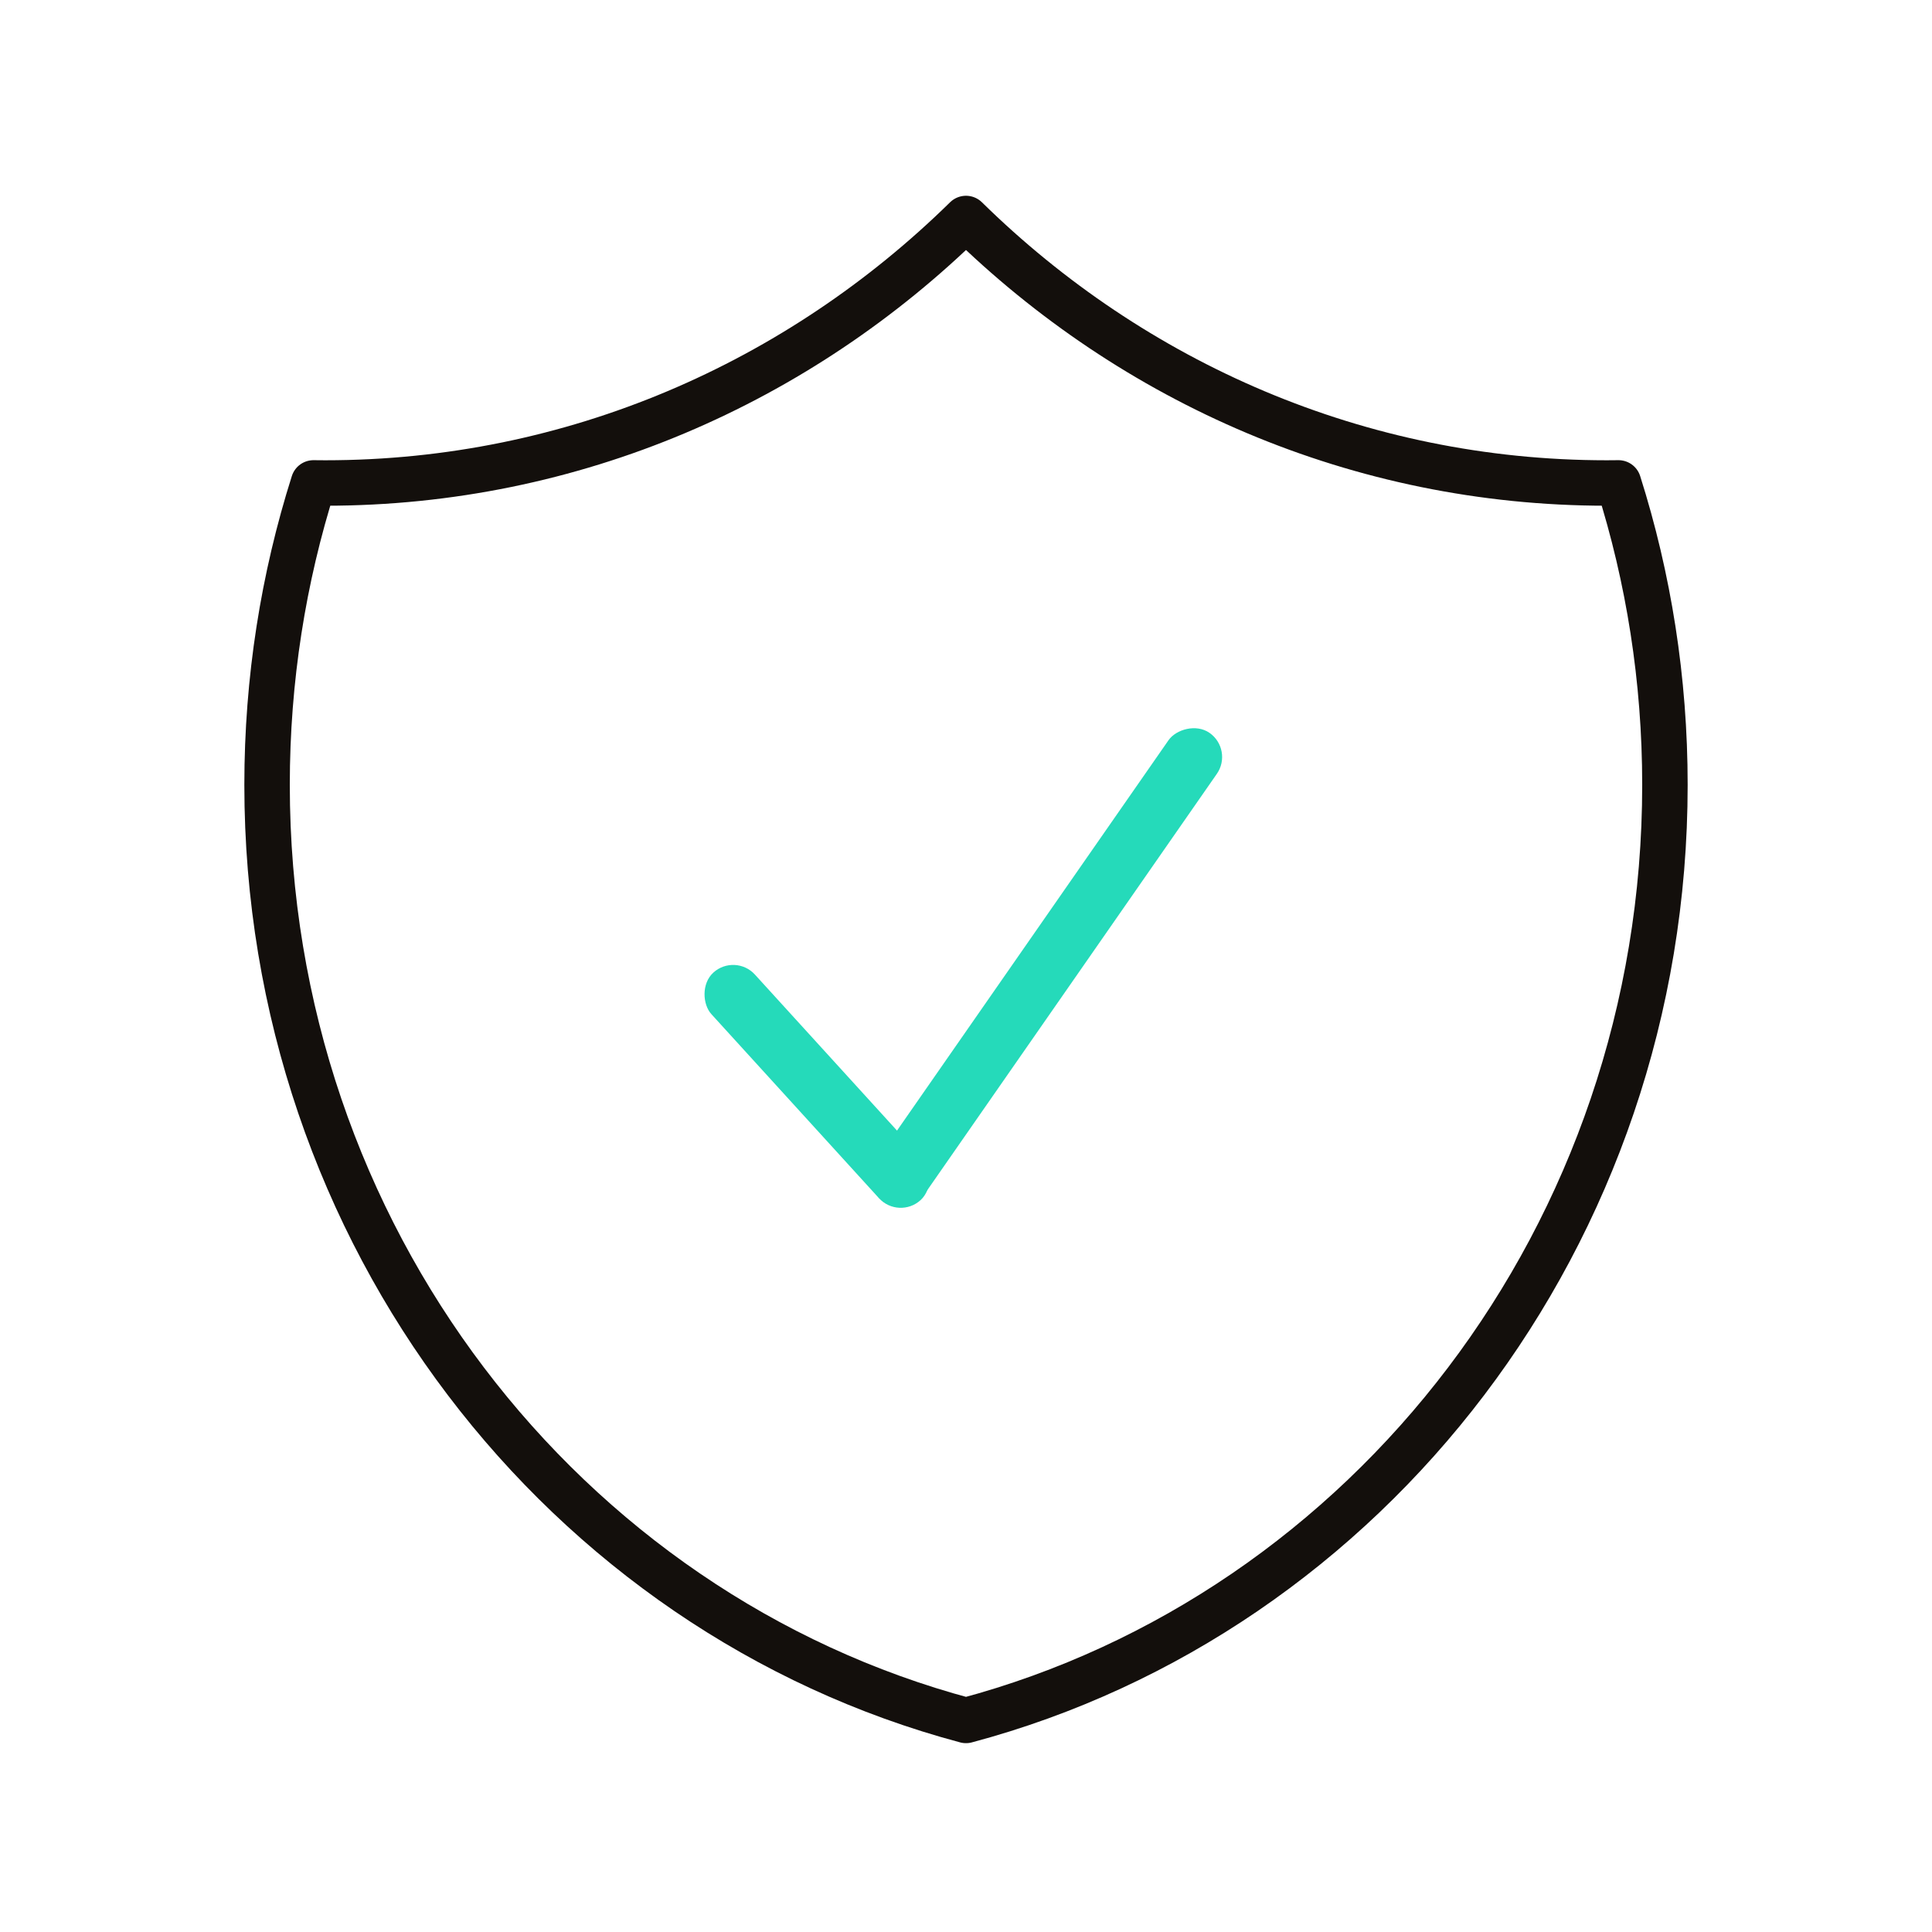 <svg width="85" height="85" viewBox="0 0 85 85" fill="none" xmlns="http://www.w3.org/2000/svg">
<path d="M14.312 21.25C25.231 21.25 35.153 16.826 42.5 9.613C49.847 16.826 59.769 21.25 70.688 21.25C70.861 21.25 71.034 21.248 71.207 21.246C72.533 25.426 73.25 29.892 73.25 34.531C73.25 54.334 60.184 70.974 42.5 75.692C24.816 70.974 11.75 54.334 11.75 34.531C11.75 29.892 12.467 25.426 13.793 21.246C13.966 21.248 14.139 21.25 14.312 21.25Z" stroke="#130F0C" stroke-width="2" stroke-linecap="round" stroke-linejoin="round"/>
<rect width="2.59" height="13.546" rx="1.295" transform="matrix(-0.739 0.673 0.673 0.739 32.341 41.919)" fill="#25DABA"/>
<rect width="2.59" height="25.12" rx="1.295" transform="matrix(-0.821 -0.571 -0.571 0.821 54.276 32.982)" fill="#25DABA"/>
</svg>
